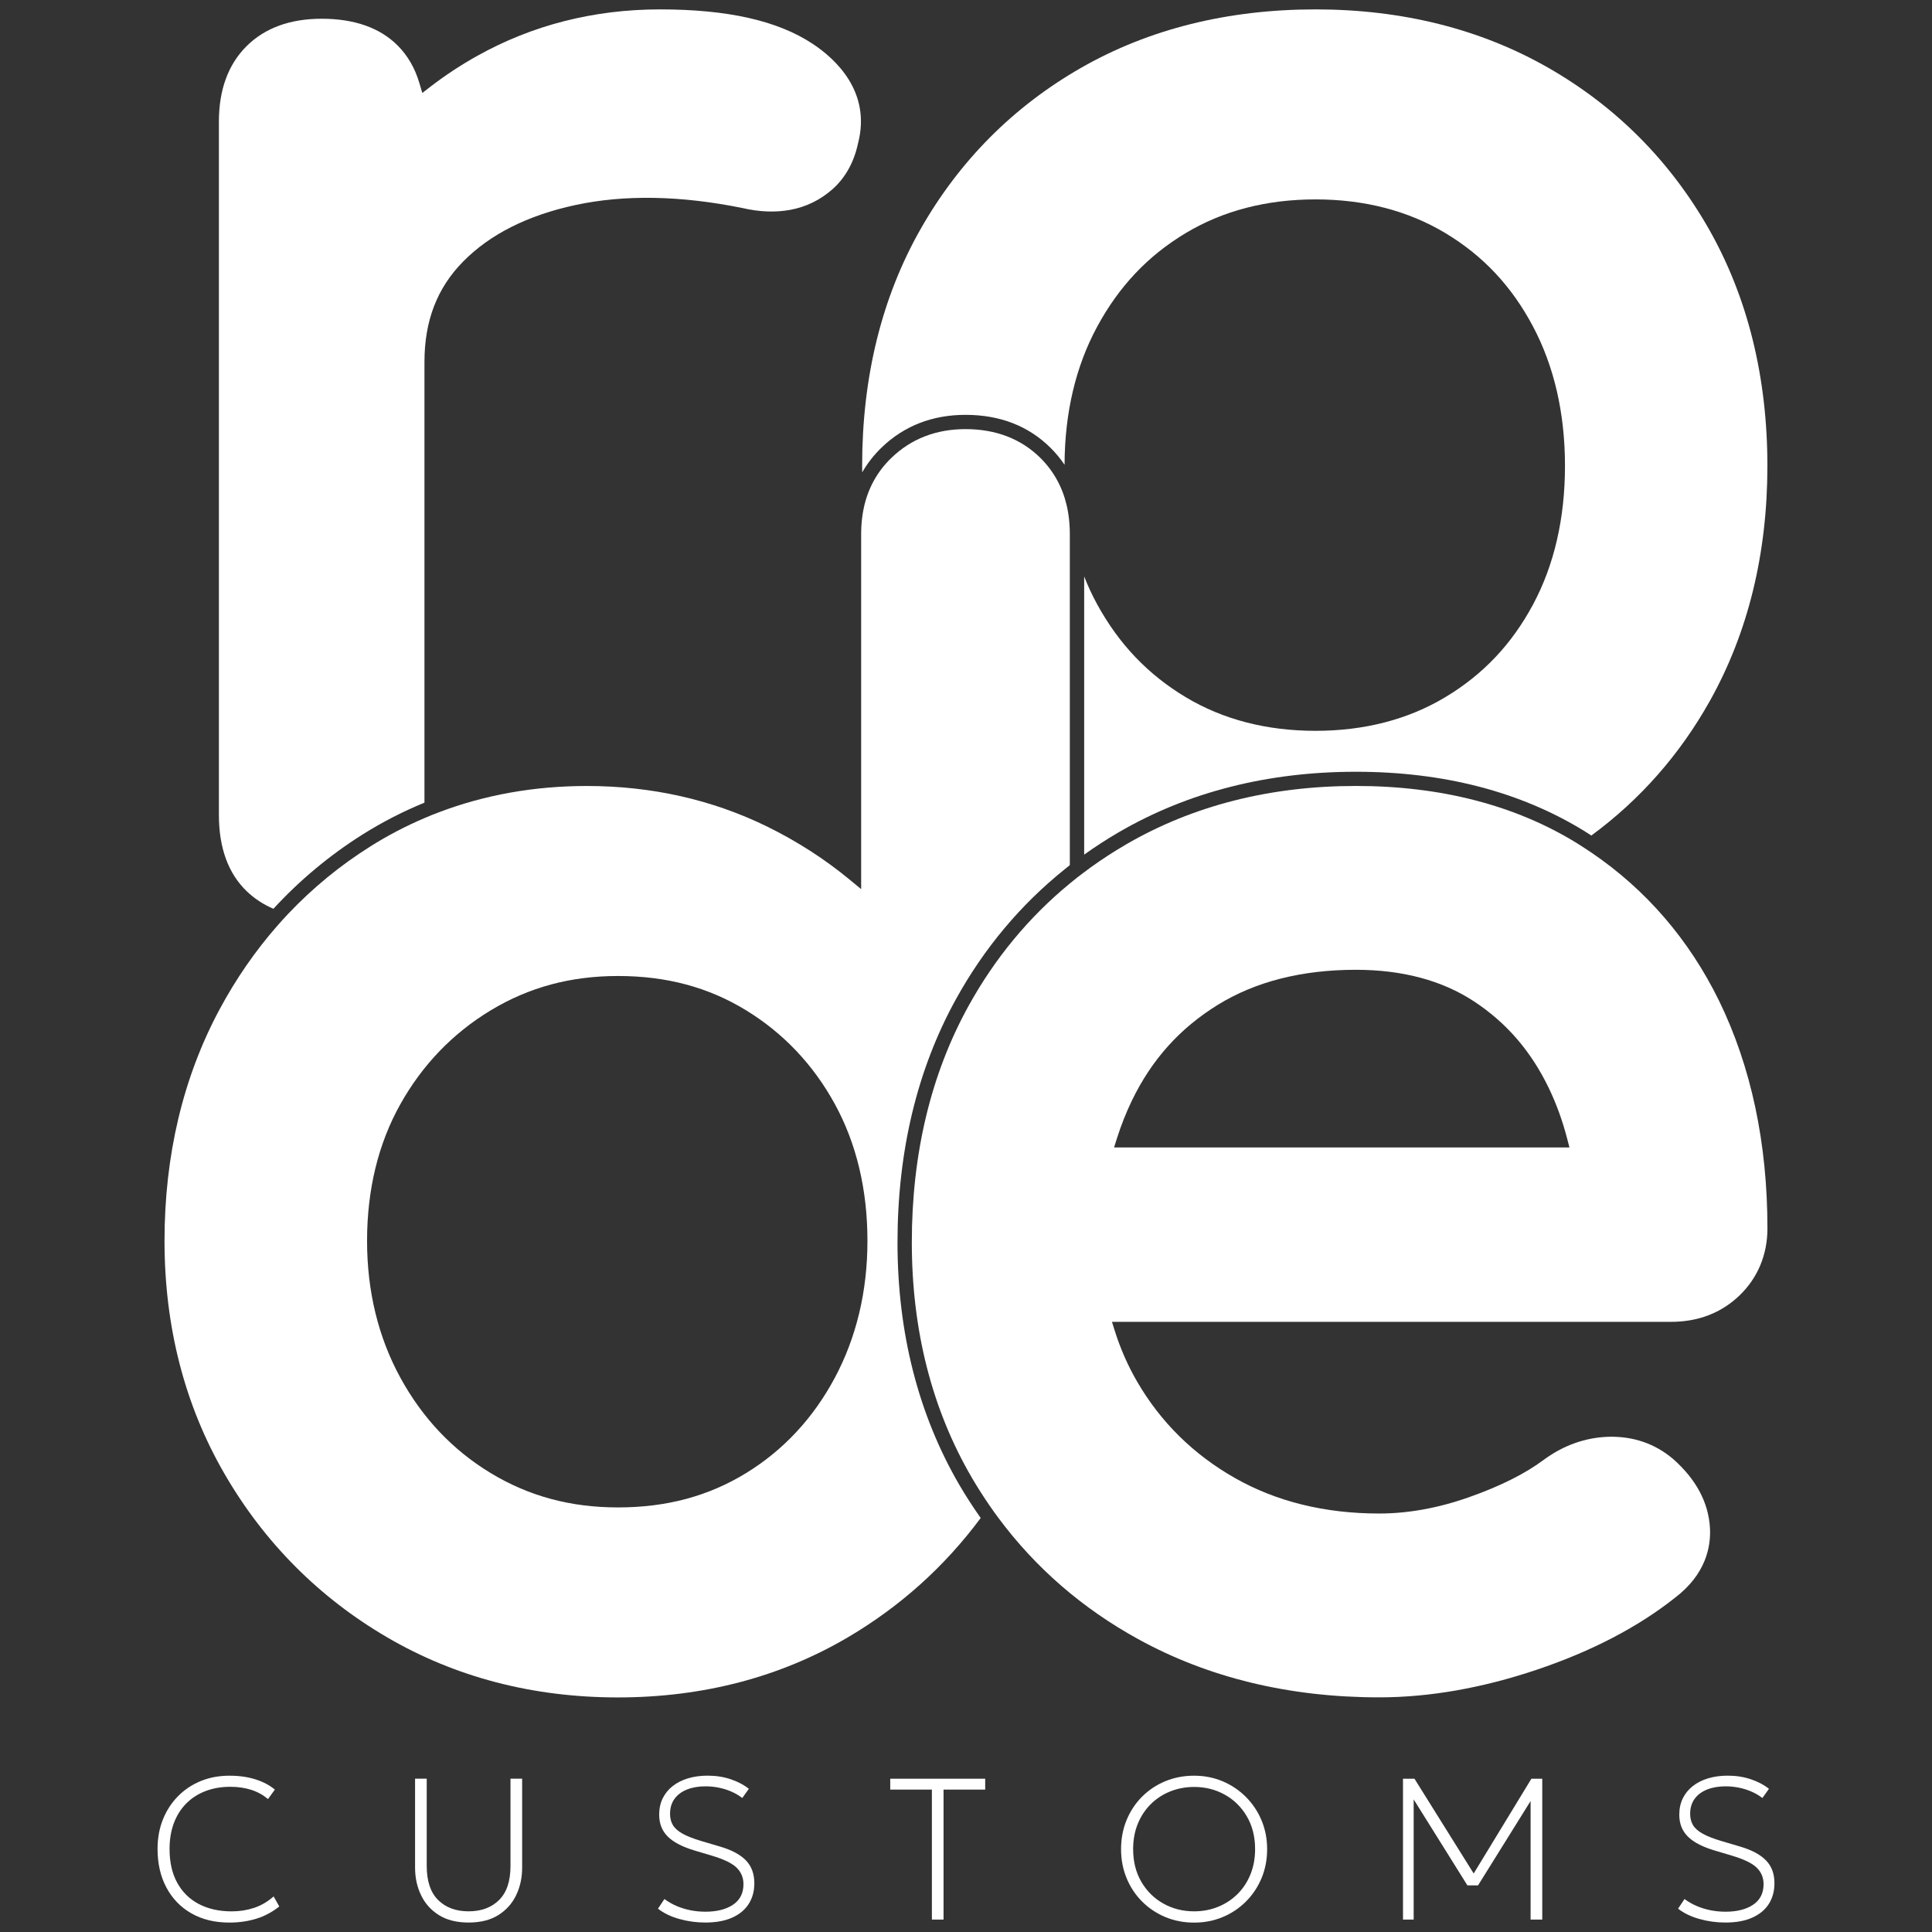 <?xml version="1.0" encoding="utf-8"?>
<!-- Generator: Adobe Illustrator 27.7.0, SVG Export Plug-In . SVG Version: 6.00 Build 0)  -->
<svg version="1.1" id="Layer_1" xmlns="http://www.w3.org/2000/svg" xmlns:xlink="http://www.w3.org/1999/xlink" x="0px" y="0px"
	 viewBox="0 0 510.24 510.24" style="enable-background:new 0 0 510.24 510.24;" xml:space="preserve">
<rect x="0" y="0" width="510.24" height="510.24" fill="#333333" stroke="none"/>
<style type="text/css">
	.st0{fill:#FFFFFF;}
</style>
<g>
	<path class="st0" d="M72.21,240.01c6.94-7.55,14.81-14.12,23.59-19.65c5.22-3.28,10.66-6.07,16.3-8.38V95.59
		c0-10.85,3.33-19.51,10.18-26.48c7.08-7.21,17.05-12.24,29.64-14.95c12.96-2.8,27.82-2.53,44.16,0.78
		c4.47,1.04,8.68,1.2,12.57,0.49c4.2-0.76,7.97-2.6,11.21-5.46c3.36-2.96,5.68-7.13,6.73-12.05l0.02-0.08
		c3.53-13.63-6-22.31-11.99-26.27c-9.25-6.12-22.45-9.09-40.34-9.09c-17.46,0-33.72,4.15-48.32,12.32
		c-4.31,2.41-8.43,5.13-12.25,8.07l-2.18,1.68l-0.78-2.63c-1.16-3.93-3.09-7.26-5.74-9.91c-4.69-4.69-11.44-7.06-20.06-7.06
		c-8.36,0-15.04,2.45-19.86,7.27c-4.83,4.82-7.28,11.51-7.28,19.87v183.15c0,8.68,2.48,15.46,7.36,20.15
		C67.2,237.33,69.55,238.87,72.21,240.01z"/>
	<path class="st0" d="M232.8,118.22c5.96-5.75,13.43-8.66,22.2-8.66c9.1,0,16.68,2.95,22.52,8.78c1.37,1.37,2.58,2.85,3.63,4.41
		c0.04-13.72,2.94-26,8.62-36.49c5.76-10.65,13.41-18.73,23.39-24.71c9.83-5.9,21.36-8.89,34.27-8.89c12.91,0,24.44,2.99,34.28,8.89
		c9.95,5.97,17.53,14.04,23.15,24.66c5.61,10.58,8.45,22.98,8.45,36.83c0,13.84-2.84,26.16-8.43,36.6
		c-5.62,10.49-13.2,18.5-23.17,24.48c-9.83,5.9-21.36,8.89-34.28,8.89c-12.92,0-24.45-2.99-34.27-8.88
		c-9.99-5.99-17.64-14.02-23.4-24.53c-1.29-2.36-2.43-4.81-3.43-7.36v73.46c2.94-2.1,5.99-4.08,9.16-5.92
		c18.2-10.59,39.26-15.96,62.6-15.96c23.17,0,43.48,5.28,60.37,15.68c0.61,0.38,1.21,0.77,1.81,1.16
		c12.84-9.43,23.35-21.34,31.31-35.56c10.08-18,15.19-38.87,15.19-62.05c0-23.44-5.19-44.47-15.42-62.5
		c-10.26-18.04-24.53-32.39-42.43-42.64C391.03,7.67,370.34,2.48,347.43,2.48c-23.19,0-44.02,5.19-61.9,15.42
		c-17.91,10.25-32.18,24.6-42.43,42.64c-10.23,18.01-15.41,39.03-15.41,62.49c0,0.57,0.02,1.14,0.02,1.71
		C229.07,122.38,230.76,120.2,232.8,118.22z"/>
	<path class="st0" d="M237.03,328.13c0-24.07,5.19-45.68,15.43-64.24c7.45-13.49,17.09-24.98,28.73-34.32
		c0.45-0.36,0.9-0.73,1.35-1.09v-0.3v-2.19v-85.11c0-0.81-0.03-1.61-0.09-2.39c-0.12-1.75-0.36-3.43-0.74-5.03
		c-1.13-4.83-3.43-9-6.87-12.45c-5.11-5.09-11.79-7.68-19.86-7.68c-7.76,0-14.35,2.56-19.58,7.61c-3.77,3.65-6.21,8.11-7.3,13.32
		c-0.44,2.09-0.67,4.3-0.67,6.62v4.19V155v79.82l-3.08-2.54c-6.56-5.42-13.88-10.12-21.76-13.99
		c-14.52-7.11-30.53-10.71-47.59-10.71c-13.92,0-27.02,2.35-39.16,6.97c-0.63,0.24-1.26,0.48-1.88,0.73
		c-0.64,0.26-1.27,0.53-1.9,0.8c-4.93,2.11-9.7,4.59-14.28,7.48c-8.01,5.04-15.24,10.99-21.67,17.78c-0.49,0.51-0.97,1.03-1.45,1.56
		c-0.47,0.51-0.93,1.03-1.38,1.55c-5.84,6.65-10.95,14.04-15.31,22.16c-9.63,17.96-14.52,38.53-14.52,61.12
		c0,22.67,5.33,43.37,15.85,61.52c10.51,18.14,24.97,32.67,42.97,43.18c18.02,10.53,38.52,15.86,60.92,15.86
		c22.4,0,42.84-5.34,60.74-15.88c13.84-8.15,25.58-18.72,35.07-31.51c-1.98-2.81-3.86-5.7-5.62-8.71
		C242.54,373.58,237.03,352.03,237.03,328.13z M220.45,363.92c-5.69,10.63-13.57,19.09-23.42,25.13c-9.94,6.09-21,9.06-33.81,9.06
		c-12.55,0-23.55-2.97-33.64-9.08c-10-6.05-18.01-14.51-23.83-25.16c-5.85-10.69-8.81-22.85-8.81-36.14
		c0-13.53,2.95-25.68,8.78-36.09c5.81-10.39,13.84-18.74,23.86-24.8c10.11-6.11,21.12-9.08,33.64-9.08
		c12.79,0,23.85,2.96,33.81,9.05c9.88,6.05,17.77,14.39,23.45,24.77c5.71,10.43,8.61,22.59,8.61,36.14
		C229.09,341.02,226.18,353.2,220.45,363.92z"/>
	<path class="st0" d="M420.35,225.21c-0.56-0.38-1.12-0.75-1.69-1.12c-0.57-0.37-1.14-0.74-1.72-1.1c-0.16-0.1-0.31-0.2-0.46-0.3
		c-16.29-10.03-35.94-15.12-58.39-15.12c-22.67,0-43.09,5.2-60.71,15.45c-3.25,1.89-6.38,3.93-9.38,6.09
		c-0.56,0.4-1.11,0.82-1.66,1.24c-0.01,0-0.01,0.01-0.02,0.01c-0.54,0.41-1.09,0.81-1.63,1.23c-0.09,0.07-0.17,0.14-0.25,0.2
		c-0.63,0.5-1.26,1.01-1.88,1.52c-10.82,8.89-19.8,19.73-26.79,32.39c-9.93,18-14.96,39-14.96,62.42c0,23.23,5.34,44.14,15.86,62.15
		c1.48,2.53,3.05,4.98,4.69,7.37c0.38,0.55,0.77,1.1,1.15,1.64c0.39,0.54,0.78,1.08,1.18,1.61c9.75,13.13,22.11,23.87,36.9,32
		c18.53,10.2,39.94,15.38,63.65,15.38c13.25,0,27.26-2.46,41.66-7.31c14.46-4.87,26.74-11.27,36.51-19.03
		c8.09-6.18,9.46-13.4,9.19-18.38c-0.38-6.74-3.66-12.88-9.75-18.25c-4.76-4.03-10.49-6-16.97-5.85
		c-6.12,0.18-11.88,2.21-17.13,6.05c-4.89,3.67-11.53,7-19.72,9.89c-8.11,2.87-16.11,4.33-23.8,4.33c-14.34,0-27.16-3.16-38.1-9.38
		c-10.92-6.2-19.61-14.76-25.8-25.43c-2.43-4.18-4.41-8.67-5.89-13.36l-0.77-2.45h147.61c7.22,0,13.32-2.35,18.13-6.98
		c4.82-4.64,7.37-10.76,7.37-17.7c0-22.48-4.29-42.69-12.76-60.08C446.1,248.18,434.79,235.04,420.35,225.21z M294.22,303.04
		l0.78-2.45c1.09-3.45,2.42-6.79,3.93-9.92c5.22-10.81,12.64-19.09,22.7-25.3c9.95-6.14,22.22-9.25,36.46-9.25
		c12.26,0,22.75,2.8,31.17,8.33c8.61,5.66,15.08,13.16,19.79,22.93c1.99,4.15,3.62,8.63,4.83,13.31l0.61,2.35H294.22z"/>
	<g>
		<path class="st0" d="M67.09,503.87c-1.85,0.61-3.81,0.92-5.89,0.92c-3.33,0-6.23-0.65-8.69-1.94c-2.46-1.29-4.37-3.17-5.71-5.62
			c-1.35-2.45-2.02-5.43-2.02-8.92c0-2.53,0.38-4.81,1.14-6.83c0.76-2.02,1.85-3.74,3.26-5.17c1.41-1.43,3.1-2.52,5.08-3.28
			c1.98-0.76,4.17-1.14,6.58-1.14c2,0,3.84,0.27,5.5,0.8c1.67,0.53,3.14,1.35,4.44,2.44l1.81-2.5c-1.4-1.17-3.11-2.07-5.14-2.71
			c-2.03-0.64-4.32-0.96-6.87-0.96c-2.76,0-5.3,0.48-7.61,1.43c-2.31,0.96-4.32,2.31-6.02,4.05c-1.7,1.75-3.02,3.79-3.95,6.14
			c-0.93,2.35-1.39,4.92-1.39,7.72c0,3.88,0.78,7.28,2.34,10.2c1.56,2.92,3.76,5.2,6.6,6.82c2.84,1.62,6.19,2.43,10.03,2.43
			c2.53,0,4.89-0.34,7.08-1.01c2.19-0.67,4.22-1.75,6.1-3.24l-1.49-2.66C70.67,502.25,68.94,503.26,67.09,503.87z"/>
		<path class="st0" d="M134.82,492.82c0,4-1.01,7-3.02,8.98c-2.01,1.98-4.69,2.98-8.04,2.98c-3.35,0-6.03-0.99-8.04-2.98
			c-2.01-1.98-3.02-4.98-3.02-8.98v-23.07h-3.08v23.49c0,2.64,0.52,5.06,1.57,7.25c1.05,2.2,2.61,3.96,4.7,5.27
			c2.09,1.32,4.71,1.98,7.87,1.98c3.15,0,5.78-0.66,7.87-1.98c2.09-1.32,3.66-3.08,4.7-5.27c1.05-2.2,1.57-4.61,1.57-7.25v-23.49
			h-3.08V492.82z"/>
		<path class="st0" d="M190.14,487.67l-4.84-1.43c-2.16-0.64-3.85-1.3-5.06-1.98c-1.21-0.68-2.06-1.44-2.55-2.29
			c-0.49-0.84-0.73-1.81-0.73-2.91c0-1.58,0.39-2.91,1.18-3.99c0.79-1.08,1.89-1.9,3.3-2.46c1.41-0.56,3.03-0.84,4.88-0.84
			c1.2,0,2.39,0.12,3.56,0.36c1.17,0.24,2.28,0.59,3.32,1.05c1.04,0.46,1.99,1.02,2.84,1.67l1.73-2.42
			c-1.29-1.04-2.88-1.89-4.76-2.52c-1.88-0.64-3.92-0.96-6.11-0.96c-1.88,0-3.6,0.23-5.17,0.7c-1.57,0.47-2.92,1.15-4.07,2.05
			s-2.02,1.98-2.64,3.24c-0.62,1.27-0.93,2.71-0.93,4.32c0,2.36,0.76,4.28,2.27,5.78c1.51,1.5,3.88,2.72,7.08,3.68l4.46,1.33
			c3.24,0.96,5.46,2.03,6.66,3.22c1.2,1.19,1.79,2.63,1.79,4.33c0,2.39-0.92,4.2-2.75,5.43c-1.83,1.23-4.27,1.85-7.29,1.85
			c-1.38,0-2.72-0.13-4-0.39c-1.28-0.26-2.5-0.63-3.65-1.13c-1.15-0.5-2.21-1.11-3.19-1.83l-1.7,2.55c1.52,1.19,3.4,2.1,5.63,2.72
			c2.23,0.63,4.52,0.94,6.86,0.94c2.82,0,5.19-0.43,7.12-1.3c1.93-0.87,3.39-2.08,4.37-3.64c0.98-1.56,1.47-3.37,1.47-5.42
			c0-2.5-0.74-4.52-2.23-6.06C195.51,489.8,193.23,488.57,190.14,487.67z"/>
		<polygon class="st0" points="235.11,472.63 246.11,472.63 246.11,506.96 249.19,506.96 249.19,472.63 260.19,472.63 
			260.19,469.76 235.11,469.76 		"/>
		<path class="st0" d="M329.07,474.6c-1.75-1.77-3.8-3.15-6.14-4.15c-2.34-0.99-4.86-1.49-7.57-1.49c-2.73,0-5.27,0.49-7.61,1.46
			c-2.35,0.97-4.39,2.34-6.14,4.09c-1.75,1.75-3.11,3.81-4.08,6.17c-0.97,2.36-1.46,4.92-1.46,7.68c0,2.75,0.49,5.3,1.46,7.65
			c0.97,2.36,2.33,4.41,4.08,6.17c1.74,1.75,3.79,3.12,6.14,4.11c2.35,0.98,4.88,1.47,7.61,1.47c2.71,0,5.23-0.49,7.57-1.47
			c2.34-0.98,4.38-2.35,6.14-4.11c1.75-1.75,3.12-3.81,4.11-6.17c0.98-2.36,1.47-4.91,1.47-7.65c0-2.71-0.49-5.24-1.47-7.59
			C332.2,478.43,330.83,476.37,329.07,474.6z M330.22,495.08c-0.83,2.02-1.98,3.75-3.45,5.19c-1.47,1.44-3.18,2.56-5.13,3.34
			c-1.95,0.78-4.04,1.17-6.27,1.17c-2.98,0-5.68-0.68-8.12-2.05c-2.44-1.36-4.38-3.28-5.82-5.74c-1.44-2.46-2.17-5.34-2.17-8.64
			c0-2.48,0.42-4.73,1.25-6.74c0.83-2.01,1.98-3.74,3.45-5.18c1.47-1.44,3.18-2.56,5.13-3.33s4.04-1.17,6.27-1.17
			c2.98,0,5.68,0.68,8.12,2.05c2.44,1.36,4.38,3.28,5.82,5.74s2.17,5.34,2.17,8.64C331.47,490.82,331.05,493.06,330.22,495.08z"/>
		<polygon class="st0" points="389.2,494.79 373.56,469.76 370.53,469.76 370.53,506.96 373.35,506.96 373.35,475.22 387.54,497.93 
			390.35,497.93 404.23,475.65 404.23,506.96 407.31,506.96 407.31,469.76 404.44,469.76 		"/>
		<path class="st0" d="M466.41,491.34c-1.49-1.54-3.77-2.76-6.86-3.67l-4.84-1.43c-2.16-0.64-3.85-1.3-5.06-1.98
			c-1.21-0.68-2.06-1.44-2.55-2.29c-0.49-0.84-0.73-1.81-0.73-2.91c0-1.58,0.39-2.91,1.18-3.99c0.79-1.08,1.89-1.9,3.3-2.46
			c1.41-0.56,3.03-0.84,4.88-0.84c1.2,0,2.39,0.12,3.56,0.36c1.17,0.24,2.28,0.59,3.32,1.05c1.05,0.46,1.99,1.02,2.84,1.67
			l1.73-2.42c-1.29-1.04-2.88-1.89-4.76-2.52c-1.88-0.64-3.92-0.96-6.11-0.96c-1.88,0-3.6,0.23-5.17,0.7
			c-1.57,0.47-2.92,1.15-4.07,2.05s-2.02,1.98-2.64,3.24c-0.62,1.27-0.93,2.71-0.93,4.32c0,2.36,0.76,4.28,2.27,5.78
			c1.51,1.5,3.87,2.72,7.08,3.68l4.46,1.33c3.24,0.96,5.46,2.03,6.66,3.22c1.2,1.19,1.79,2.63,1.79,4.33c0,2.39-0.92,4.2-2.75,5.43
			c-1.83,1.23-4.26,1.85-7.29,1.85c-1.38,0-2.71-0.13-4-0.39c-1.28-0.26-2.5-0.63-3.65-1.13c-1.15-0.5-2.21-1.11-3.19-1.83
			l-1.7,2.55c1.52,1.19,3.4,2.1,5.63,2.72c2.23,0.63,4.52,0.94,6.86,0.94c2.82,0,5.19-0.43,7.12-1.3c1.93-0.87,3.39-2.08,4.37-3.64
			c0.98-1.56,1.47-3.37,1.47-5.42C468.64,494.9,467.9,492.88,466.41,491.34z"/>
	</g>
</g>
</svg>
